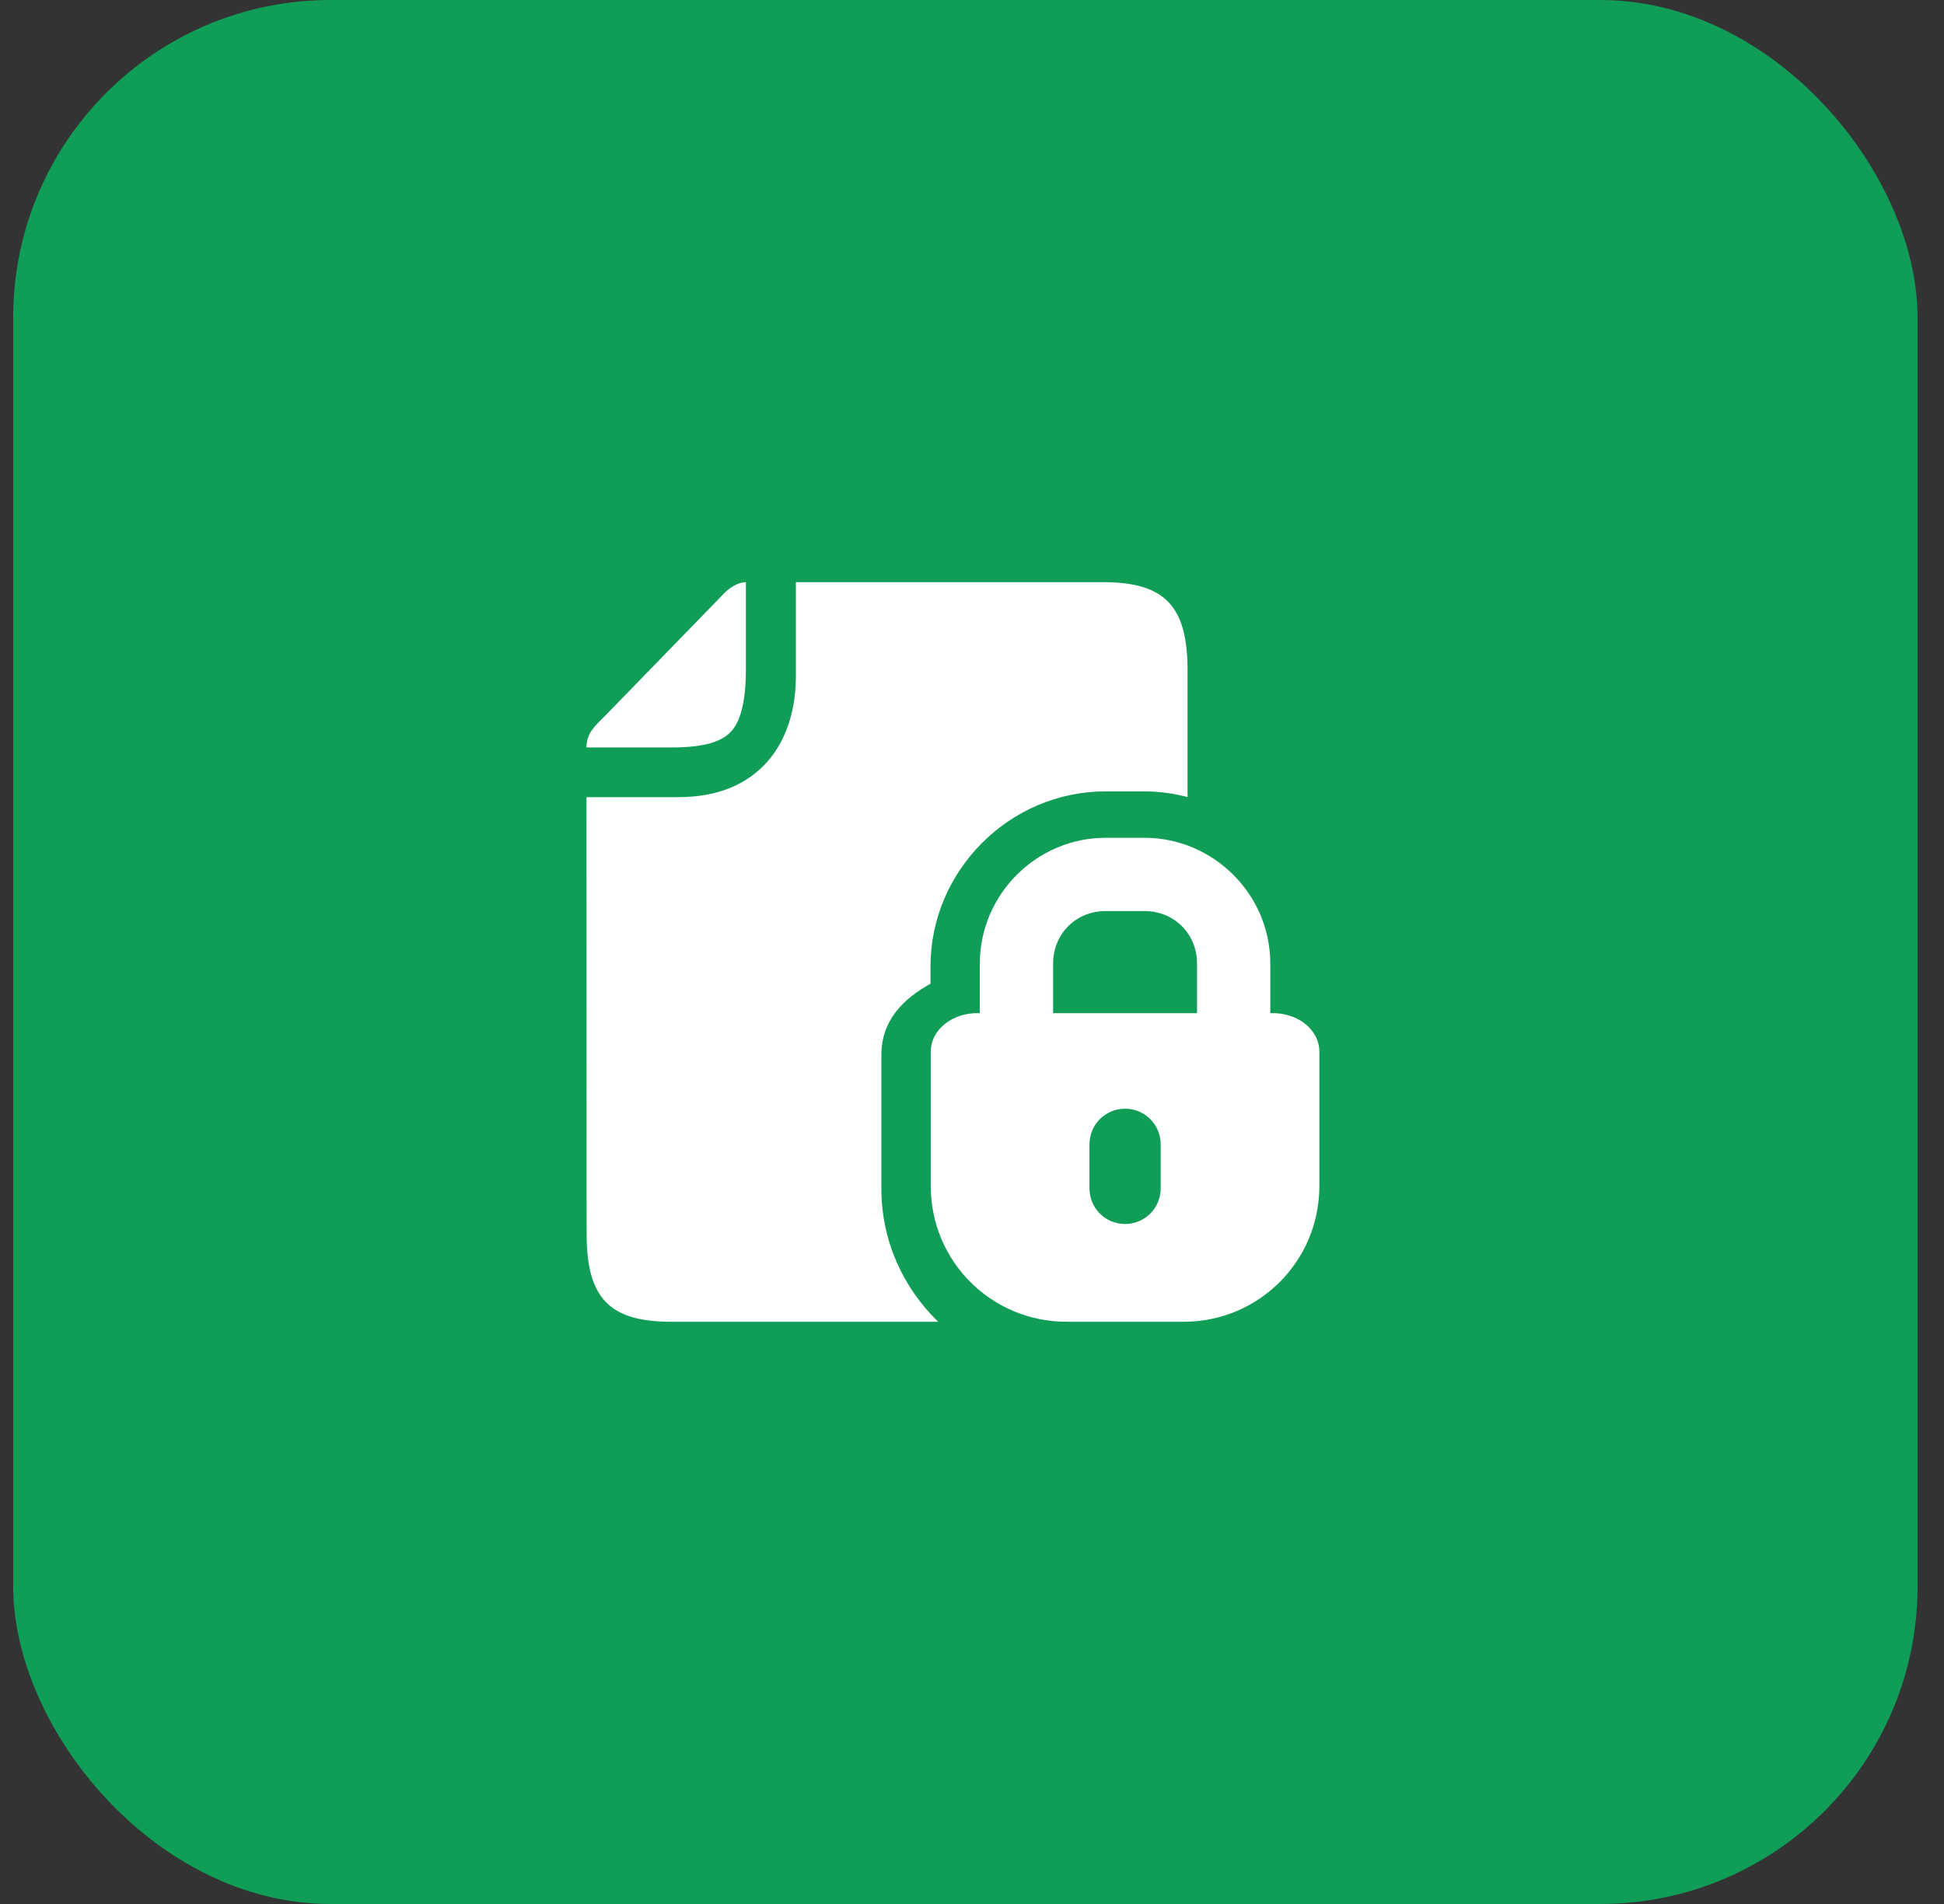 <svg width="49" height="48" viewBox="0 0 49 48" fill="none" xmlns="http://www.w3.org/2000/svg">
<rect x="0" y="0" width="49" height="48" fill="#333333" stroke="none"/>
<rect x="0.333" width="48" height="48" rx="8" fill="#0F9D58"/>
<path d="M20.061 14.676V17.026C20.065 18.753 19.111 20.096 17.104 20.096H14.783L14.786 31.1C14.786 32.717 15.351 33.322 16.918 33.322H23.648C22.768 32.472 22.216 31.285 22.216 29.973V26.587C22.216 25.724 22.777 25.17 23.454 24.801V24.367C23.454 21.944 25.447 19.951 27.869 19.951H28.847C29.222 19.951 29.585 20.004 29.933 20.094V16.898C29.933 15.283 29.366 14.676 27.801 14.676H20.061Z" fill="white"/>
<path d="M18.801 14.676V16.875C18.801 17.758 18.64 18.219 18.419 18.451C18.197 18.683 17.788 18.843 16.943 18.843H14.783C14.783 18.466 15.01 18.294 15.244 18.054L18.185 15.027C18.377 14.807 18.608 14.679 18.801 14.676Z" fill="white"/>
<path d="M28.358 27.951C28.856 27.951 29.256 28.351 29.256 28.85V29.959C29.256 30.457 28.856 30.857 28.358 30.857C27.861 30.857 27.461 30.457 27.461 29.959V28.85C27.461 28.351 27.861 27.951 28.358 27.951ZM27.868 22.968H28.848C29.597 22.968 30.172 23.543 30.172 24.291V25.543H26.545V24.291C26.545 23.543 27.119 22.968 27.868 22.968ZM27.868 21.121C26.127 21.121 24.697 22.551 24.697 24.292V25.543H24.559C23.944 25.575 23.46 25.994 23.46 26.513V29.898C23.46 31.796 24.987 33.322 26.883 33.322H29.834C31.73 33.322 33.256 31.796 33.256 29.898V26.512C33.256 25.994 32.773 25.575 32.157 25.543H32.019V24.291C32.019 22.551 30.588 21.121 28.848 21.121L27.868 21.121Z" fill="white"/>
</svg>
